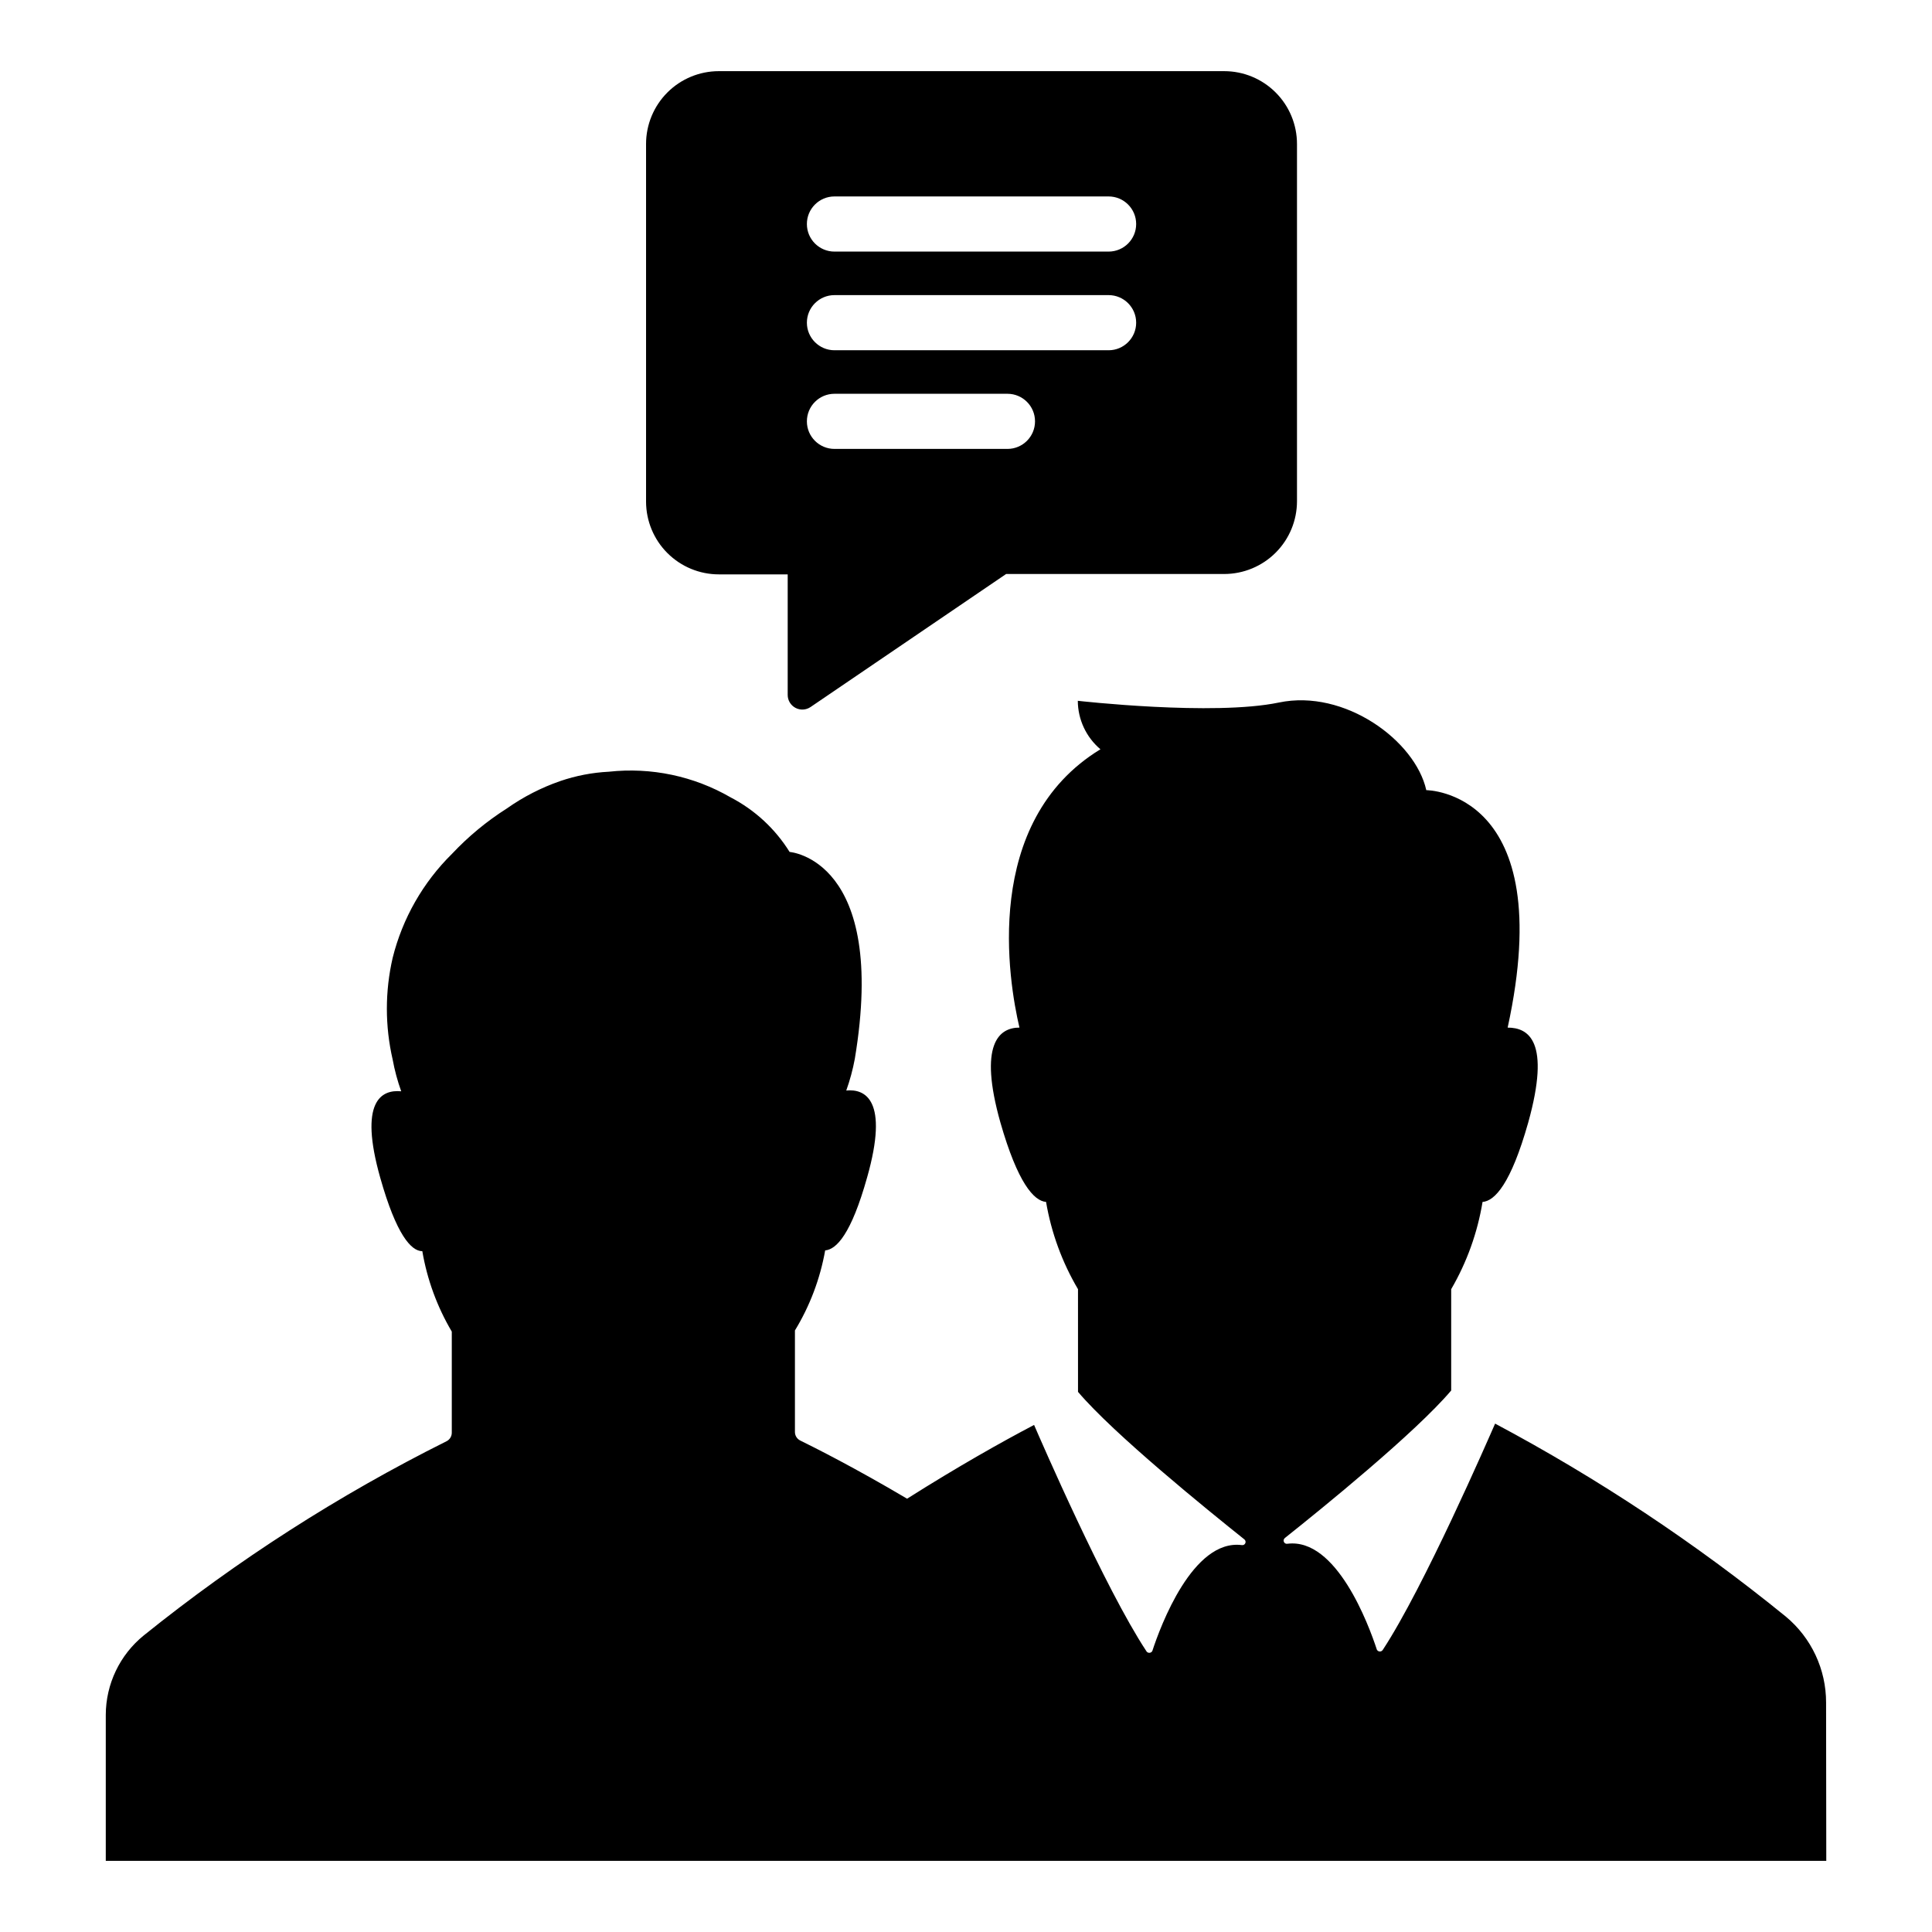 <?xml version="1.0" encoding="UTF-8"?>
<!-- Uploaded to: ICON Repo, www.svgrepo.com, Generator: ICON Repo Mixer Tools -->
<svg fill="#000000" width="800px" height="800px" version="1.1" viewBox="144 144 512 512" xmlns="http://www.w3.org/2000/svg">
 <path d="m358.79 331.38 51.844-35.266h57.785c5.121 0 10.027-2.035 13.645-5.652 3.621-3.617 5.652-8.527 5.652-13.645v-94.664c0-5.117-2.031-10.027-5.652-13.645-3.617-3.621-8.523-5.652-13.645-5.652h-133.91c-5.117 0-10.027 2.031-13.645 5.652-3.617 3.617-5.652 8.527-5.652 13.645v94.816c0.016 5.109 2.051 10.004 5.668 13.609 3.617 3.609 8.52 5.637 13.629 5.637h18.238v31.941c-0.004 1.434 0.785 2.754 2.055 3.43 1.266 0.676 2.801 0.594 3.988-0.207zm6.352-135.32h72.648c4.035 0 7.305 3.273 7.305 7.309 0 4.031-3.269 7.305-7.305 7.305h-72.648c-4.035 0-7.309-3.273-7.309-7.305 0-4.035 3.273-7.309 7.309-7.309zm0 26.148h72.648c4.035 0 7.305 3.273 7.305 7.305 0 4.035-3.269 7.309-7.305 7.309h-72.648c-4.035 0-7.309-3.273-7.309-7.309 0-4.031 3.273-7.305 7.309-7.305zm0 26.148h45.848-0.004c4.035 0 7.305 3.269 7.305 7.305s-3.269 7.305-7.305 7.305h-45.848 0.004c-4.035 0-7.309-3.269-7.309-7.305s3.273-7.305 7.309-7.305zm262.84 388.79h-455.95v-38.691c0.023-8.176 3.723-15.91 10.078-21.059 24.816-19.969 51.707-37.215 80.207-51.441 0.863-0.422 1.41-1.301 1.41-2.266v-26.801c-3.879-6.57-6.527-13.793-7.809-21.312-2.973 0-6.902-4.434-11.133-19.398-5.793-20.453 0.352-23.477 5.543-22.973h-0.004c-0.98-2.738-1.742-5.551-2.266-8.414-2.047-8.867-2.047-18.086 0-26.953 2.606-10.457 8.047-19.992 15.719-27.559 4.328-4.606 9.223-8.652 14.559-12.039 4.356-3.074 9.121-5.516 14.156-7.258 4.148-1.418 8.473-2.25 12.848-2.469 11.215-1.23 22.531 1.152 32.293 6.805 6.41 3.332 11.805 8.324 15.621 14.457 0 0 26.098 1.863 17.281 54.816-0.527 2.859-1.289 5.672-2.269 8.41 5.039-0.504 11.336 2.519 5.543 22.973-4.231 15.113-8.16 19.145-11.133 19.398-1.332 7.508-4.047 14.699-8.012 21.211v26.902c-0.004 0.965 0.547 1.844 1.41 2.269 3.68 1.812 14.359 7.152 28.312 15.418 13.551-8.566 25.191-15.113 33.656-19.547 1.762 4.082 18.793 43.328 29.727 59.902l-0.004-0.004c0.156 0.305 0.469 0.492 0.809 0.492s0.648-0.188 0.805-0.492c2.168-6.648 10.73-29.676 23.68-28.062 0.391 0.082 0.785-0.113 0.953-0.473 0.168-0.363 0.066-0.789-0.246-1.035-9.773-7.809-34.613-27.91-44.082-39.094l-0.004-27.211c-4.207-7.125-7.074-14.965-8.465-23.125-3.223-0.25-7.508-5.039-12.09-21.008-5.894-20.859-0.352-25.191 5.039-25.191-2.871-12.191-10.078-54.512 21.461-73.758-3.781-3.195-5.973-7.891-5.996-12.844 0 0 35.922 4.082 53.305 0.453 17.383-3.629 36.125 10.078 39.047 23.227 0 0 35.266 0 21.562 62.926 5.492 0 11.488 3.527 5.441 25.191-4.586 16.223-8.867 20.758-12.09 21.008l-0.004-0.004c-1.34 8.152-4.156 15.988-8.312 23.125v26.852c-9.473 11.184-34.258 31.285-44.082 39.094v0.004c-0.312 0.246-0.414 0.676-0.246 1.035 0.168 0.363 0.562 0.559 0.949 0.477 12.949-1.613 21.512 21.41 23.68 28.062 0.156 0.301 0.469 0.492 0.809 0.492 0.336 0 0.648-0.191 0.805-0.492 10.883-16.574 27.91-55.773 29.727-59.902h-0.004c27.266 14.523 53.066 31.648 77.035 51.137 6.785 5.633 10.699 14.004 10.68 22.824z"/>
</svg>